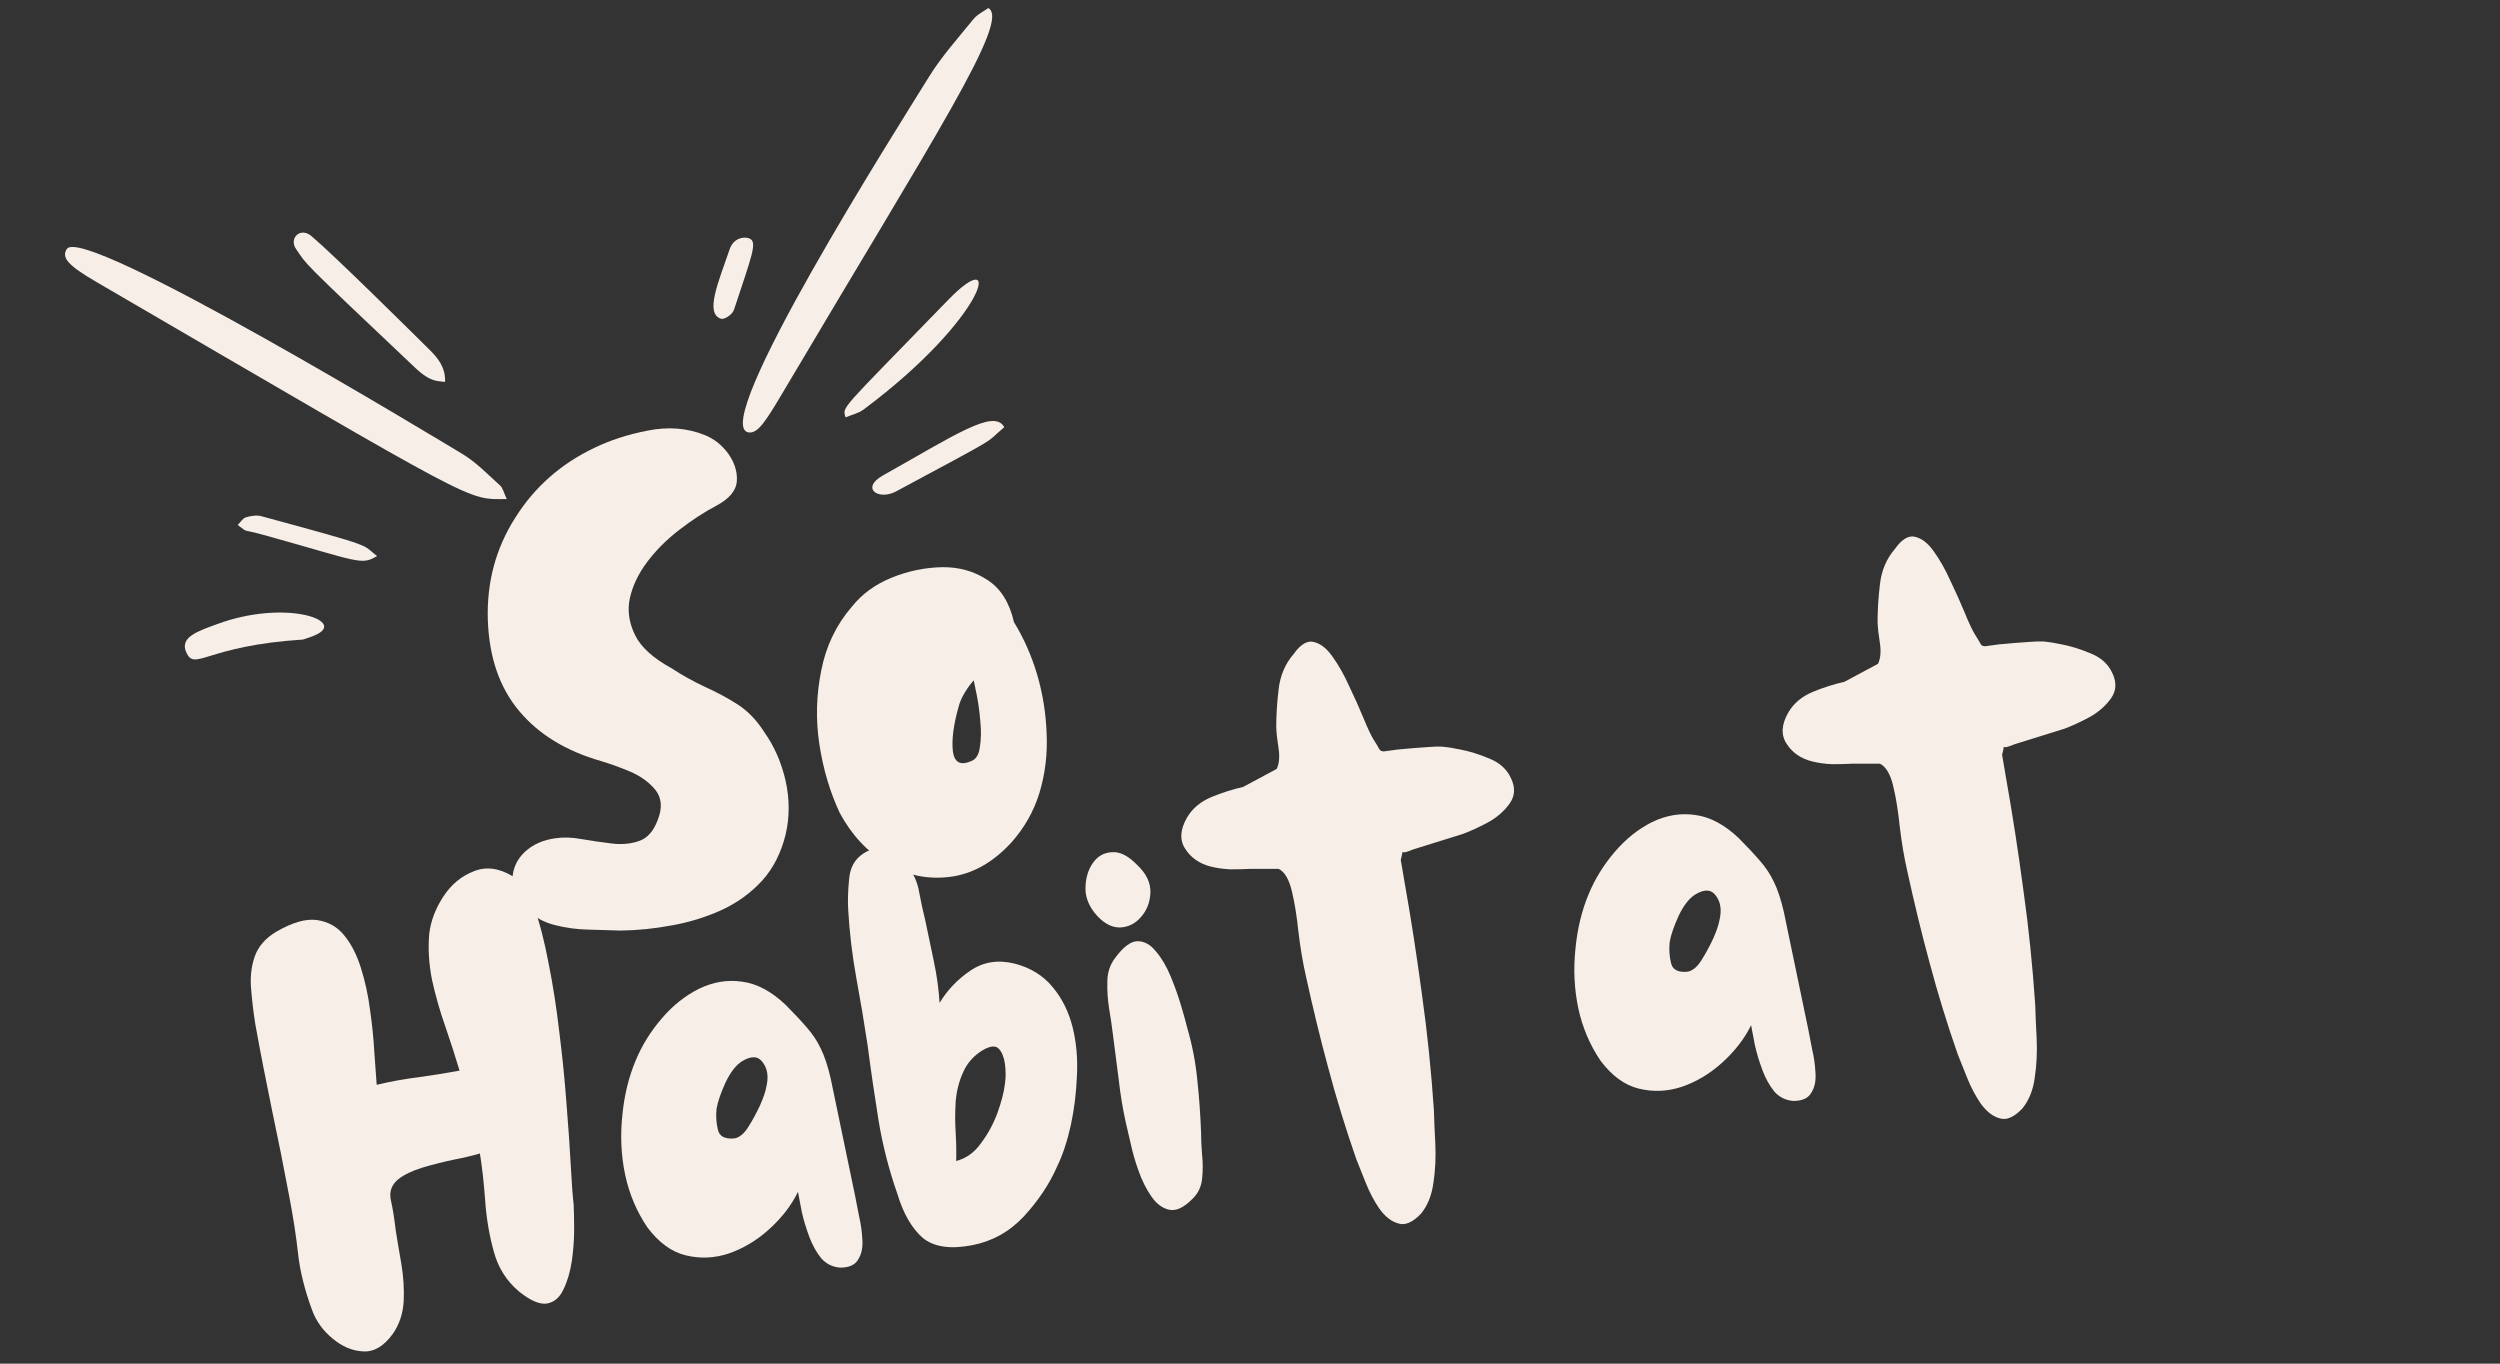 <?xml version="1.0" encoding="UTF-8"?> <svg xmlns="http://www.w3.org/2000/svg" xmlns:xlink="http://www.w3.org/1999/xlink" width="110" zoomAndPan="magnify" viewBox="0 0 82.5 45" height="60" preserveAspectRatio="xMidYMid meet" version="1.0"><rect x="0" y="0" width="82.5" height="45" fill="#333333" stroke="none"/><defs><g></g><clipPath id="d20e5a6c1a"><rect x="0" width="26" y="0" height="36"></rect></clipPath><clipPath id="ceaa481db4"><path d="M 6 12 L 75 12 L 75 44.863 L 6 44.863 Z M 6 12 " clip-rule="nonzero"></path></clipPath><clipPath id="9c22097309"><path d="M 1 16 L 15 16 L 15 32.863 L 1 32.863 Z M 1 16 " clip-rule="nonzero"></path></clipPath><clipPath id="dd753fa46f"><rect x="0" width="69" y="0" height="33"></rect></clipPath><clipPath id="aa58b807c9"><path d="M 2 8 L 17 8 L 17 17 L 2 17 Z M 2 8 " clip-rule="nonzero"></path></clipPath><clipPath id="432ed96033"><path d="M 1.605 6.469 L 33.035 0.18 L 36.254 16.262 L 4.82 22.551 Z M 1.605 6.469 " clip-rule="nonzero"></path></clipPath><clipPath id="250f5b8a42"><path d="M 1.605 6.469 L 33.035 0.18 L 36.254 16.262 L 4.82 22.551 Z M 1.605 6.469 " clip-rule="nonzero"></path></clipPath><clipPath id="06785caece"><path d="M 24 0.137 L 33 0.137 L 33 15 L 24 15 Z M 24 0.137 " clip-rule="nonzero"></path></clipPath><clipPath id="799a9853dc"><path d="M 1.605 6.469 L 33.035 0.18 L 36.254 16.262 L 4.82 22.551 Z M 1.605 6.469 " clip-rule="nonzero"></path></clipPath><clipPath id="500a020824"><path d="M 1.605 6.469 L 33.035 0.18 L 36.254 16.262 L 4.82 22.551 Z M 1.605 6.469 " clip-rule="nonzero"></path></clipPath><clipPath id="2fbebf0bdd"><path d="M 9 7 L 15 7 L 15 13 L 9 13 Z M 9 7 " clip-rule="nonzero"></path></clipPath><clipPath id="a16ceb307b"><path d="M 1.605 6.469 L 33.035 0.18 L 36.254 16.262 L 4.82 22.551 Z M 1.605 6.469 " clip-rule="nonzero"></path></clipPath><clipPath id="b67d99c21f"><path d="M 1.605 6.469 L 33.035 0.18 L 36.254 16.262 L 4.82 22.551 Z M 1.605 6.469 " clip-rule="nonzero"></path></clipPath><clipPath id="5505e27918"><path d="M 6 20 L 11 20 L 11 22 L 6 22 Z M 6 20 " clip-rule="nonzero"></path></clipPath><clipPath id="51e8bf6c1b"><path d="M 1.605 6.469 L 33.035 0.18 L 36.254 16.262 L 4.82 22.551 Z M 1.605 6.469 " clip-rule="nonzero"></path></clipPath><clipPath id="7fd6305b6c"><path d="M 1.605 6.469 L 33.035 0.18 L 36.254 16.262 L 4.82 22.551 Z M 1.605 6.469 " clip-rule="nonzero"></path></clipPath><clipPath id="fea1daeb92"><path d="M 27 9 L 33 9 L 33 14 L 27 14 Z M 27 9 " clip-rule="nonzero"></path></clipPath><clipPath id="b7cb9292a1"><path d="M 1.605 6.469 L 33.035 0.18 L 36.254 16.262 L 4.82 22.551 Z M 1.605 6.469 " clip-rule="nonzero"></path></clipPath><clipPath id="6920281f07"><path d="M 1.605 6.469 L 33.035 0.18 L 36.254 16.262 L 4.82 22.551 Z M 1.605 6.469 " clip-rule="nonzero"></path></clipPath><clipPath id="eedb0a2f67"><path d="M 28 13 L 34 13 L 34 17 L 28 17 Z M 28 13 " clip-rule="nonzero"></path></clipPath><clipPath id="1905bd6318"><path d="M 1.605 6.469 L 33.035 0.18 L 36.254 16.262 L 4.82 22.551 Z M 1.605 6.469 " clip-rule="nonzero"></path></clipPath><clipPath id="2a65193907"><path d="M 1.605 6.469 L 33.035 0.18 L 36.254 16.262 L 4.82 22.551 Z M 1.605 6.469 " clip-rule="nonzero"></path></clipPath><clipPath id="e8e6ea2fe5"><path d="M 7 17 L 13 17 L 13 19 L 7 19 Z M 7 17 " clip-rule="nonzero"></path></clipPath><clipPath id="b4077d3b9d"><path d="M 1.605 6.469 L 33.035 0.18 L 36.254 16.262 L 4.82 22.551 Z M 1.605 6.469 " clip-rule="nonzero"></path></clipPath><clipPath id="9319fb3b3b"><path d="M 1.605 6.469 L 33.035 0.18 L 36.254 16.262 L 4.82 22.551 Z M 1.605 6.469 " clip-rule="nonzero"></path></clipPath><clipPath id="26a64cddb0"><path d="M 23 7 L 25 7 L 25 11 L 23 11 Z M 23 7 " clip-rule="nonzero"></path></clipPath><clipPath id="07071dff7c"><path d="M 1.605 6.469 L 33.035 0.18 L 36.254 16.262 L 4.82 22.551 Z M 1.605 6.469 " clip-rule="nonzero"></path></clipPath><clipPath id="4f737ef9fb"><path d="M 1.605 6.469 L 33.035 0.18 L 36.254 16.262 L 4.82 22.551 Z M 1.605 6.469 " clip-rule="nonzero"></path></clipPath></defs><g transform="matrix(1, 0, 0, 1, 13, 6)"><g clip-path="url(#d20e5a6c1a)"><g fill="#f6eee7" fill-opacity="1"><g transform="translate(4.004, 25.443)"><g><path d="M 3.484 -0.734 C 3.16 -0.742 2.801 -0.754 2.406 -0.766 C 2.02 -0.773 1.645 -0.828 1.281 -0.922 C 0.926 -1.016 0.617 -1.188 0.359 -1.438 C 0.047 -1.77 -0.102 -2.102 -0.094 -2.438 C -0.082 -2.781 0.051 -3.078 0.312 -3.328 C 0.582 -3.578 0.922 -3.727 1.328 -3.781 C 1.586 -3.82 1.879 -3.812 2.203 -3.75 C 2.523 -3.695 2.848 -3.648 3.172 -3.609 C 3.504 -3.566 3.805 -3.594 4.078 -3.688 C 4.359 -3.781 4.566 -4.016 4.703 -4.391 C 4.859 -4.785 4.832 -5.113 4.625 -5.375 C 4.414 -5.633 4.133 -5.836 3.781 -5.984 C 3.438 -6.129 3.117 -6.242 2.828 -6.328 C 1.672 -6.66 0.77 -7.211 0.125 -7.984 C -0.52 -8.754 -0.863 -9.754 -0.906 -10.984 C -0.945 -12.223 -0.645 -13.348 0 -14.359 C 0.633 -15.367 1.5 -16.133 2.594 -16.656 C 3.125 -16.914 3.719 -17.109 4.375 -17.234 C 5.039 -17.367 5.66 -17.32 6.234 -17.094 C 6.555 -16.969 6.82 -16.758 7.031 -16.469 C 7.238 -16.176 7.332 -15.875 7.312 -15.562 C 7.289 -15.258 7.07 -14.992 6.656 -14.766 C 6.238 -14.547 5.82 -14.273 5.406 -13.953 C 5 -13.641 4.648 -13.289 4.359 -12.906 C 4.066 -12.52 3.875 -12.117 3.781 -11.703 C 3.695 -11.297 3.754 -10.891 3.953 -10.484 C 4.148 -10.086 4.551 -9.723 5.156 -9.391 C 5.508 -9.16 5.875 -8.957 6.25 -8.781 C 6.625 -8.613 6.984 -8.422 7.328 -8.203 C 7.672 -7.984 7.969 -7.676 8.219 -7.281 C 8.551 -6.812 8.785 -6.273 8.922 -5.672 C 9.055 -5.066 9.055 -4.477 8.922 -3.906 C 8.773 -3.301 8.516 -2.789 8.141 -2.375 C 7.766 -1.969 7.316 -1.645 6.797 -1.406 C 6.285 -1.176 5.742 -1.008 5.172 -0.906 C 4.609 -0.801 4.047 -0.742 3.484 -0.734 Z M 3.484 -0.734 "></path></g></g></g><g fill="#f6eee7" fill-opacity="1"><g transform="translate(14.586, 23.592)"><g><path d="M 5.781 -1.781 C 5.176 -1.125 4.504 -0.75 3.766 -0.656 C 3.023 -0.562 2.332 -0.707 1.688 -1.094 C 1.039 -1.477 0.52 -2.035 0.125 -2.766 C -0.195 -3.453 -0.422 -4.207 -0.547 -5.031 C -0.672 -5.852 -0.648 -6.664 -0.484 -7.469 C -0.328 -8.27 0.008 -8.973 0.531 -9.578 C 0.863 -9.992 1.301 -10.312 1.844 -10.531 C 2.383 -10.75 2.938 -10.863 3.5 -10.875 C 4.062 -10.883 4.562 -10.742 5 -10.453 C 5.438 -10.172 5.727 -9.707 5.875 -9.062 C 6.195 -8.539 6.453 -7.961 6.641 -7.328 C 6.828 -6.691 6.93 -6.039 6.953 -5.375 C 6.984 -4.707 6.906 -4.062 6.719 -3.438 C 6.531 -2.82 6.219 -2.27 5.781 -1.781 Z M 4.484 -4.484 C 4.629 -4.547 4.719 -4.695 4.75 -4.938 C 4.789 -5.188 4.797 -5.461 4.766 -5.766 C 4.742 -6.066 4.707 -6.348 4.656 -6.609 C 4.602 -6.879 4.566 -7.055 4.547 -7.141 C 4.441 -7.023 4.344 -6.891 4.25 -6.734 C 4.156 -6.578 4.086 -6.422 4.047 -6.266 C 3.879 -5.672 3.816 -5.18 3.859 -4.797 C 3.91 -4.422 4.117 -4.316 4.484 -4.484 Z M 4.484 -4.484 "></path></g></g></g></g></g><g clip-path="url(#ceaa481db4)"><g transform="matrix(1, 0, 0, 1, 6, 12)"><g clip-path="url(#dd753fa46f)"><g clip-path="url(#9c22097309)"><g fill="#f6eee7" fill-opacity="1"><g transform="translate(4.056, 32.94)"><g><path d="M 2.906 -0.922 C 2.613 -0.516 2.285 -0.32 1.922 -0.344 C 1.566 -0.363 1.234 -0.504 0.922 -0.766 C 0.609 -1.023 0.383 -1.332 0.25 -1.688 C 0 -2.363 -0.156 -2.988 -0.219 -3.562 C -0.281 -4.133 -0.379 -4.773 -0.516 -5.484 C -0.691 -6.422 -0.879 -7.359 -1.078 -8.297 C -1.273 -9.242 -1.457 -10.18 -1.625 -11.109 C -1.688 -11.492 -1.734 -11.879 -1.766 -12.266 C -1.805 -12.66 -1.77 -13.023 -1.656 -13.359 C -1.539 -13.703 -1.297 -13.984 -0.922 -14.203 C -0.398 -14.504 0.039 -14.629 0.406 -14.578 C 0.781 -14.523 1.082 -14.352 1.312 -14.062 C 1.539 -13.781 1.723 -13.422 1.859 -12.984 C 1.992 -12.555 2.094 -12.098 2.156 -11.609 C 2.227 -11.117 2.273 -10.656 2.297 -10.219 C 2.328 -9.781 2.352 -9.422 2.375 -9.141 C 2.844 -9.254 3.301 -9.336 3.75 -9.391 C 4.195 -9.453 4.648 -9.523 5.109 -9.609 C 4.973 -10.066 4.816 -10.551 4.641 -11.062 C 4.461 -11.57 4.316 -12.082 4.203 -12.594 C 4.098 -13.113 4.066 -13.625 4.109 -14.125 C 4.16 -14.551 4.316 -14.961 4.578 -15.359 C 4.836 -15.754 5.172 -16.031 5.578 -16.188 C 5.984 -16.352 6.414 -16.297 6.875 -16.016 C 7.145 -15.859 7.375 -15.523 7.562 -15.016 C 7.75 -14.504 7.91 -13.883 8.047 -13.156 C 8.191 -12.438 8.312 -11.664 8.406 -10.844 C 8.508 -10.031 8.586 -9.242 8.641 -8.484 C 8.703 -7.723 8.75 -7.047 8.781 -6.453 C 8.812 -5.867 8.844 -5.445 8.875 -5.188 C 8.883 -4.988 8.891 -4.711 8.891 -4.359 C 8.891 -4.016 8.863 -3.664 8.812 -3.312 C 8.758 -2.957 8.664 -2.645 8.531 -2.375 C 8.406 -2.113 8.223 -1.961 7.984 -1.922 C 7.742 -1.891 7.438 -2.023 7.062 -2.328 C 6.656 -2.672 6.379 -3.113 6.234 -3.656 C 6.086 -4.195 5.992 -4.758 5.953 -5.344 C 5.91 -5.926 5.852 -6.438 5.781 -6.875 C 5.57 -6.812 5.285 -6.742 4.922 -6.672 C 4.566 -6.598 4.219 -6.508 3.875 -6.406 C 3.539 -6.301 3.281 -6.176 3.094 -6.031 C 2.863 -5.844 2.781 -5.609 2.844 -5.328 C 2.906 -5.055 2.957 -4.734 3 -4.359 C 3.051 -4.035 3.113 -3.66 3.188 -3.234 C 3.258 -2.816 3.285 -2.406 3.266 -2 C 3.242 -1.594 3.125 -1.234 2.906 -0.922 Z M 2.906 -0.922 "></path></g></g></g></g><g fill="#f6eee7" fill-opacity="1"><g transform="translate(15.036, 31.02)"><g><path d="M 6.688 -1.188 C 6.438 -1.207 6.227 -1.312 6.062 -1.5 C 5.906 -1.695 5.773 -1.93 5.672 -2.203 C 5.566 -2.484 5.484 -2.758 5.422 -3.031 C 5.367 -3.312 5.328 -3.531 5.297 -3.688 C 5.078 -3.238 4.758 -2.828 4.344 -2.453 C 3.938 -2.086 3.492 -1.82 3.016 -1.656 C 2.547 -1.5 2.07 -1.477 1.594 -1.594 C 1.125 -1.707 0.703 -2.016 0.328 -2.516 C -0.023 -3.035 -0.27 -3.613 -0.406 -4.25 C -0.539 -4.883 -0.57 -5.535 -0.5 -6.203 C -0.438 -6.867 -0.289 -7.473 -0.062 -8.016 C 0.145 -8.516 0.43 -8.977 0.797 -9.406 C 1.16 -9.832 1.57 -10.16 2.031 -10.391 C 2.5 -10.617 2.973 -10.695 3.453 -10.625 C 3.941 -10.562 4.422 -10.305 4.891 -9.859 C 5.16 -9.586 5.391 -9.344 5.578 -9.125 C 5.773 -8.906 5.93 -8.672 6.047 -8.422 C 6.172 -8.172 6.281 -7.844 6.375 -7.438 L 7.188 -3.531 C 7.219 -3.375 7.258 -3.16 7.312 -2.891 C 7.375 -2.629 7.41 -2.367 7.422 -2.109 C 7.441 -1.848 7.395 -1.629 7.281 -1.453 C 7.176 -1.273 6.977 -1.188 6.688 -1.188 Z M 3.203 -5.453 C 3.367 -5.484 3.52 -5.609 3.656 -5.828 C 3.801 -6.055 3.93 -6.297 4.047 -6.547 C 4.16 -6.805 4.227 -7.004 4.25 -7.141 C 4.332 -7.473 4.297 -7.742 4.141 -7.953 C 3.992 -8.172 3.766 -8.188 3.453 -8 C 3.254 -7.875 3.07 -7.641 2.906 -7.297 C 2.75 -6.953 2.648 -6.66 2.609 -6.422 C 2.586 -6.18 2.602 -5.953 2.656 -5.734 C 2.707 -5.516 2.891 -5.422 3.203 -5.453 Z M 3.203 -5.453 "></path></g></g></g><g fill="#f6eee7" fill-opacity="1"><g transform="translate(23.46, 29.547)"><g><path d="M 2.609 -0.453 C 1.891 -0.316 1.348 -0.398 0.984 -0.703 C 0.629 -1.016 0.352 -1.492 0.156 -2.141 C -0.125 -2.941 -0.332 -3.754 -0.469 -4.578 C -0.602 -5.41 -0.723 -6.234 -0.828 -7.047 C -0.941 -7.797 -1.066 -8.539 -1.203 -9.281 C -1.336 -10.02 -1.426 -10.766 -1.469 -11.516 C -1.488 -11.816 -1.477 -12.16 -1.438 -12.547 C -1.406 -12.93 -1.242 -13.211 -0.953 -13.391 C -0.703 -13.555 -0.438 -13.582 -0.156 -13.469 C 0.113 -13.352 0.328 -13.188 0.484 -12.969 C 0.691 -12.719 0.82 -12.426 0.875 -12.094 C 0.938 -11.758 1.004 -11.445 1.078 -11.156 C 1.172 -10.695 1.266 -10.25 1.359 -9.812 C 1.453 -9.375 1.516 -8.922 1.547 -8.453 C 1.805 -8.879 2.145 -9.234 2.562 -9.516 C 2.988 -9.805 3.473 -9.883 4.016 -9.75 C 4.547 -9.613 4.969 -9.352 5.281 -8.969 C 5.594 -8.594 5.812 -8.148 5.938 -7.641 C 6.062 -7.141 6.109 -6.602 6.078 -6.031 C 6.055 -5.469 5.988 -4.926 5.875 -4.406 C 5.758 -3.883 5.609 -3.43 5.422 -3.047 C 5.172 -2.473 4.805 -1.926 4.328 -1.406 C 3.848 -0.895 3.273 -0.578 2.609 -0.453 Z M 2.094 -3.234 C 2.414 -3.316 2.688 -3.508 2.906 -3.812 C 3.133 -4.113 3.316 -4.445 3.453 -4.812 C 3.586 -5.188 3.672 -5.508 3.703 -5.781 C 3.734 -5.988 3.734 -6.207 3.703 -6.438 C 3.672 -6.664 3.602 -6.832 3.5 -6.938 C 3.395 -7.051 3.219 -7.035 2.969 -6.891 C 2.676 -6.711 2.461 -6.473 2.328 -6.172 C 2.191 -5.879 2.109 -5.555 2.078 -5.203 C 2.055 -4.848 2.055 -4.5 2.078 -4.156 C 2.098 -3.812 2.102 -3.504 2.094 -3.234 Z M 2.094 -3.234 "></path></g></g></g><g fill="#f6eee7" fill-opacity="1"><g transform="translate(31.339, 28.169)"><g><path d="M -1.219 -10.047 C -1.438 -10.328 -1.535 -10.617 -1.516 -10.922 C -1.504 -11.223 -1.422 -11.484 -1.266 -11.703 C -1.109 -11.922 -0.898 -12.035 -0.641 -12.047 C -0.379 -12.066 -0.102 -11.926 0.188 -11.625 C 0.488 -11.344 0.633 -11.039 0.625 -10.719 C 0.613 -10.395 0.508 -10.125 0.312 -9.906 C 0.125 -9.688 -0.109 -9.57 -0.391 -9.562 C -0.68 -9.562 -0.957 -9.723 -1.219 -10.047 Z M 2 -0.594 C 1.719 -0.312 1.461 -0.195 1.234 -0.25 C 1.016 -0.301 0.82 -0.445 0.656 -0.688 C 0.488 -0.926 0.348 -1.207 0.234 -1.531 C 0.117 -1.852 0.031 -2.16 -0.031 -2.453 C -0.102 -2.754 -0.156 -2.977 -0.188 -3.125 C -0.289 -3.582 -0.367 -4.055 -0.422 -4.547 C -0.484 -5.035 -0.547 -5.52 -0.609 -6 C -0.641 -6.258 -0.68 -6.547 -0.734 -6.859 C -0.785 -7.172 -0.805 -7.473 -0.797 -7.766 C -0.797 -8.066 -0.711 -8.328 -0.547 -8.547 C -0.273 -8.922 -0.023 -9.109 0.203 -9.109 C 0.43 -9.109 0.633 -8.992 0.812 -8.766 C 1 -8.547 1.16 -8.27 1.297 -7.938 C 1.43 -7.613 1.547 -7.289 1.641 -6.969 C 1.734 -6.656 1.801 -6.41 1.844 -6.234 C 2.008 -5.672 2.117 -5.102 2.172 -4.531 C 2.234 -3.969 2.273 -3.391 2.297 -2.797 C 2.297 -2.598 2.305 -2.359 2.328 -2.078 C 2.359 -1.797 2.359 -1.52 2.328 -1.25 C 2.297 -0.988 2.188 -0.77 2 -0.594 Z M 2 -0.594 "></path></g></g></g><g fill="#f6eee7" fill-opacity="1"><g transform="translate(35.069, 27.516)"><g><path d="M 5.828 0.531 C 5.555 0.82 5.305 0.93 5.078 0.859 C 4.848 0.797 4.641 0.633 4.453 0.375 C 4.273 0.113 4.125 -0.172 4 -0.484 C 3.875 -0.805 3.77 -1.066 3.688 -1.266 C 3.344 -2.254 3.035 -3.254 2.766 -4.266 C 2.492 -5.273 2.25 -6.281 2.031 -7.281 C 1.926 -7.738 1.844 -8.227 1.781 -8.75 C 1.727 -9.27 1.656 -9.723 1.562 -10.109 C 1.469 -10.504 1.32 -10.75 1.125 -10.844 L 0.203 -10.844 C -0.016 -10.832 -0.234 -10.828 -0.453 -10.828 C -0.68 -10.836 -0.906 -10.867 -1.125 -10.922 C -1.488 -11.016 -1.766 -11.207 -1.953 -11.5 C -2.148 -11.789 -2.129 -12.141 -1.891 -12.547 C -1.711 -12.848 -1.441 -13.07 -1.078 -13.219 C -0.723 -13.363 -0.379 -13.473 -0.047 -13.547 L 1.062 -14.141 C 1.145 -14.316 1.164 -14.539 1.125 -14.812 C 1.082 -15.082 1.055 -15.316 1.047 -15.516 C 1.047 -15.891 1.07 -16.305 1.125 -16.766 C 1.176 -17.223 1.344 -17.613 1.625 -17.938 C 1.852 -18.258 2.078 -18.391 2.297 -18.328 C 2.516 -18.273 2.719 -18.113 2.906 -17.844 C 3.102 -17.57 3.285 -17.25 3.453 -16.875 C 3.629 -16.508 3.785 -16.16 3.922 -15.828 C 4.055 -15.504 4.164 -15.27 4.25 -15.125 C 4.344 -14.977 4.406 -14.875 4.438 -14.812 C 4.469 -14.75 4.52 -14.719 4.594 -14.719 C 4.664 -14.727 4.816 -14.75 5.047 -14.781 C 5.473 -14.82 5.789 -14.848 6 -14.859 C 6.219 -14.879 6.398 -14.883 6.547 -14.875 C 6.691 -14.863 6.883 -14.832 7.125 -14.781 C 7.414 -14.727 7.734 -14.629 8.078 -14.484 C 8.422 -14.348 8.66 -14.129 8.797 -13.828 C 8.941 -13.523 8.926 -13.25 8.75 -13 C 8.57 -12.75 8.332 -12.539 8.031 -12.375 C 7.738 -12.219 7.469 -12.094 7.219 -12 L 5.562 -11.484 C 5.383 -11.41 5.281 -11.379 5.25 -11.391 C 5.219 -11.398 5.203 -11.395 5.203 -11.375 C 5.211 -11.363 5.195 -11.285 5.156 -11.141 L 5.281 -10.406 C 5.5 -9.176 5.691 -7.93 5.859 -6.672 C 6.035 -5.422 6.164 -4.156 6.25 -2.875 C 6.258 -2.57 6.273 -2.203 6.297 -1.766 C 6.316 -1.328 6.297 -0.898 6.234 -0.484 C 6.18 -0.078 6.047 0.258 5.828 0.531 Z M 5.828 0.531 "></path></g></g></g><g fill="#f6eee7" fill-opacity="1"><g transform="translate(46.489, 25.519)"><g><path d="M 6.688 -1.188 C 6.438 -1.207 6.227 -1.312 6.062 -1.5 C 5.906 -1.695 5.773 -1.93 5.672 -2.203 C 5.566 -2.484 5.484 -2.758 5.422 -3.031 C 5.367 -3.312 5.328 -3.531 5.297 -3.688 C 5.078 -3.238 4.758 -2.828 4.344 -2.453 C 3.938 -2.086 3.492 -1.82 3.016 -1.656 C 2.547 -1.5 2.07 -1.477 1.594 -1.594 C 1.125 -1.707 0.703 -2.016 0.328 -2.516 C -0.023 -3.035 -0.27 -3.613 -0.406 -4.25 C -0.539 -4.883 -0.57 -5.535 -0.5 -6.203 C -0.438 -6.867 -0.289 -7.473 -0.062 -8.016 C 0.145 -8.516 0.43 -8.977 0.797 -9.406 C 1.16 -9.832 1.57 -10.16 2.031 -10.391 C 2.5 -10.617 2.973 -10.695 3.453 -10.625 C 3.941 -10.562 4.422 -10.305 4.891 -9.859 C 5.16 -9.586 5.391 -9.344 5.578 -9.125 C 5.773 -8.906 5.93 -8.672 6.047 -8.422 C 6.172 -8.172 6.281 -7.844 6.375 -7.438 L 7.188 -3.531 C 7.219 -3.375 7.258 -3.16 7.312 -2.891 C 7.375 -2.629 7.41 -2.367 7.422 -2.109 C 7.441 -1.848 7.395 -1.629 7.281 -1.453 C 7.176 -1.273 6.977 -1.188 6.688 -1.188 Z M 3.203 -5.453 C 3.367 -5.484 3.52 -5.609 3.656 -5.828 C 3.801 -6.055 3.93 -6.297 4.047 -6.547 C 4.16 -6.805 4.227 -7.004 4.25 -7.141 C 4.332 -7.473 4.297 -7.742 4.141 -7.953 C 3.992 -8.172 3.766 -8.188 3.453 -8 C 3.254 -7.875 3.07 -7.641 2.906 -7.297 C 2.75 -6.953 2.648 -6.66 2.609 -6.422 C 2.586 -6.18 2.602 -5.953 2.656 -5.734 C 2.707 -5.516 2.891 -5.422 3.203 -5.453 Z M 3.203 -5.453 "></path></g></g></g><g fill="#f6eee7" fill-opacity="1"><g transform="translate(54.913, 24.046)"><g><path d="M 5.828 0.531 C 5.555 0.82 5.305 0.93 5.078 0.859 C 4.848 0.797 4.641 0.633 4.453 0.375 C 4.273 0.113 4.125 -0.172 4 -0.484 C 3.875 -0.805 3.77 -1.066 3.688 -1.266 C 3.344 -2.254 3.035 -3.254 2.766 -4.266 C 2.492 -5.273 2.25 -6.281 2.031 -7.281 C 1.926 -7.738 1.844 -8.227 1.781 -8.75 C 1.727 -9.27 1.656 -9.723 1.562 -10.109 C 1.469 -10.504 1.32 -10.75 1.125 -10.844 L 0.203 -10.844 C -0.016 -10.832 -0.234 -10.828 -0.453 -10.828 C -0.68 -10.836 -0.906 -10.867 -1.125 -10.922 C -1.488 -11.016 -1.766 -11.207 -1.953 -11.5 C -2.148 -11.789 -2.129 -12.141 -1.891 -12.547 C -1.711 -12.848 -1.441 -13.07 -1.078 -13.219 C -0.723 -13.363 -0.379 -13.473 -0.047 -13.547 L 1.062 -14.141 C 1.145 -14.316 1.164 -14.539 1.125 -14.812 C 1.082 -15.082 1.055 -15.316 1.047 -15.516 C 1.047 -15.891 1.07 -16.305 1.125 -16.766 C 1.176 -17.223 1.344 -17.613 1.625 -17.938 C 1.852 -18.258 2.078 -18.391 2.297 -18.328 C 2.516 -18.273 2.719 -18.113 2.906 -17.844 C 3.102 -17.57 3.285 -17.25 3.453 -16.875 C 3.629 -16.508 3.785 -16.16 3.922 -15.828 C 4.055 -15.504 4.164 -15.27 4.25 -15.125 C 4.344 -14.977 4.406 -14.875 4.438 -14.812 C 4.469 -14.75 4.52 -14.719 4.594 -14.719 C 4.664 -14.727 4.816 -14.75 5.047 -14.781 C 5.473 -14.82 5.789 -14.848 6 -14.859 C 6.219 -14.879 6.398 -14.883 6.547 -14.875 C 6.691 -14.863 6.883 -14.832 7.125 -14.781 C 7.414 -14.727 7.734 -14.629 8.078 -14.484 C 8.422 -14.348 8.66 -14.129 8.797 -13.828 C 8.941 -13.523 8.926 -13.25 8.75 -13 C 8.57 -12.75 8.332 -12.539 8.031 -12.375 C 7.738 -12.219 7.469 -12.094 7.219 -12 L 5.562 -11.484 C 5.383 -11.41 5.281 -11.379 5.25 -11.391 C 5.219 -11.398 5.203 -11.395 5.203 -11.375 C 5.211 -11.363 5.195 -11.285 5.156 -11.141 L 5.281 -10.406 C 5.5 -9.176 5.691 -7.93 5.859 -6.672 C 6.035 -5.422 6.164 -4.156 6.25 -2.875 C 6.258 -2.57 6.273 -2.203 6.297 -1.766 C 6.316 -1.328 6.297 -0.898 6.234 -0.484 C 6.18 -0.078 6.047 0.258 5.828 0.531 Z M 5.828 0.531 "></path></g></g></g></g></g></g><g clip-path="url(#aa58b807c9)"><g clip-path="url(#432ed96033)"><g clip-path="url(#250f5b8a42)"><path fill="#f6eee7" d="M 16.723 16.469 C 15.367 16.469 16.012 16.781 3.207 9.32 C 2.223 8.75 2.027 8.5 2.203 8.219 C 2.723 7.371 14.609 14.594 15.258 14.98 C 15.719 15.258 16.102 15.66 16.504 16.023 C 16.594 16.102 16.621 16.25 16.723 16.469 Z M 16.723 16.469 " fill-opacity="1" fill-rule="nonzero"></path></g></g></g><g clip-path="url(#06785caece)"><g clip-path="url(#799a9853dc)"><g clip-path="url(#500a020824)"><path fill="#f6eee7" d="M 25.879 12.875 C 25.258 13.926 25.008 14.312 24.703 14.27 C 23.359 14.066 29.609 4.23 30.641 2.559 C 31.062 1.871 31.617 1.258 32.129 0.625 C 32.254 0.473 32.449 0.383 32.613 0.266 C 33.359 0.668 30.836 4.504 25.879 12.875 Z M 25.879 12.875 " fill-opacity="1" fill-rule="nonzero"></path></g></g></g><g clip-path="url(#2fbebf0bdd)"><g clip-path="url(#a16ceb307b)"><g clip-path="url(#b67d99c21f)"><path fill="#f6eee7" d="M 14.688 12.602 C 14.457 12.566 14.227 12.637 13.688 12.125 C 9.766 8.418 10.152 8.762 9.773 8.223 C 9.523 7.875 9.902 7.473 10.281 7.793 C 11.043 8.438 13.676 11.047 14.184 11.551 C 14.449 11.816 14.703 12.117 14.688 12.602 Z M 14.688 12.602 " fill-opacity="1" fill-rule="nonzero"></path></g></g></g><g clip-path="url(#5505e27918)"><g clip-path="url(#51e8bf6c1b)"><g clip-path="url(#7fd6305b6c)"><path fill="#f6eee7" d="M 10 21.105 C 6.781 21.309 6.434 22.172 6.145 21.523 C 5.926 21.027 6.52 20.832 7.168 20.594 C 9.379 19.781 11.371 20.457 10.48 20.922 C 10.309 21.012 10.121 21.062 10 21.105 Z M 10 21.105 " fill-opacity="1" fill-rule="nonzero"></path></g></g></g><g clip-path="url(#fea1daeb92)"><g clip-path="url(#b7cb9292a1)"><g clip-path="url(#6920281f07)"><path fill="#f6eee7" d="M 28.496 13.516 C 28.336 13.637 28.121 13.68 27.906 13.773 C 27.789 13.41 27.707 13.594 31.285 9.902 C 33.145 7.98 32.57 10.477 28.496 13.516 Z M 28.496 13.516 " fill-opacity="1" fill-rule="nonzero"></path></g></g></g><g clip-path="url(#eedb0a2f67)"><g clip-path="url(#1905bd6318)"><g clip-path="url(#2a65193907)"><path fill="#f6eee7" d="M 33.141 14.098 C 32.418 14.699 33.234 14.25 29.566 16.219 C 28.984 16.527 28.383 16.109 29.145 15.684 C 31.492 14.371 32.809 13.469 33.141 14.098 Z M 33.141 14.098 " fill-opacity="1" fill-rule="nonzero"></path></g></g></g><g clip-path="url(#e8e6ea2fe5)"><g clip-path="url(#b4077d3b9d)"><g clip-path="url(#9319fb3b3b)"><path fill="#f6eee7" d="M 12.445 18.348 C 11.914 18.664 11.879 18.539 8.785 17.676 C 7.863 17.418 8.254 17.617 7.844 17.324 C 7.934 17.238 8.008 17.105 8.109 17.074 C 8.273 17.023 8.469 16.992 8.625 17.035 C 12.531 18.094 11.898 17.945 12.445 18.348 Z M 12.445 18.348 " fill-opacity="1" fill-rule="nonzero"></path></g></g></g><g clip-path="url(#26a64cddb0)"><g clip-path="url(#07071dff7c)"><g clip-path="url(#4f737ef9fb)"><path fill="#f6eee7" d="M 24.078 8.227 C 24.199 7.867 24.535 7.789 24.734 7.871 C 25 7.984 24.82 8.41 24.227 10.207 C 24.164 10.406 23.887 10.547 23.801 10.52 C 23.238 10.355 23.727 9.266 24.078 8.227 Z M 24.078 8.227 " fill-opacity="1" fill-rule="nonzero"></path></g></g></g></svg> 